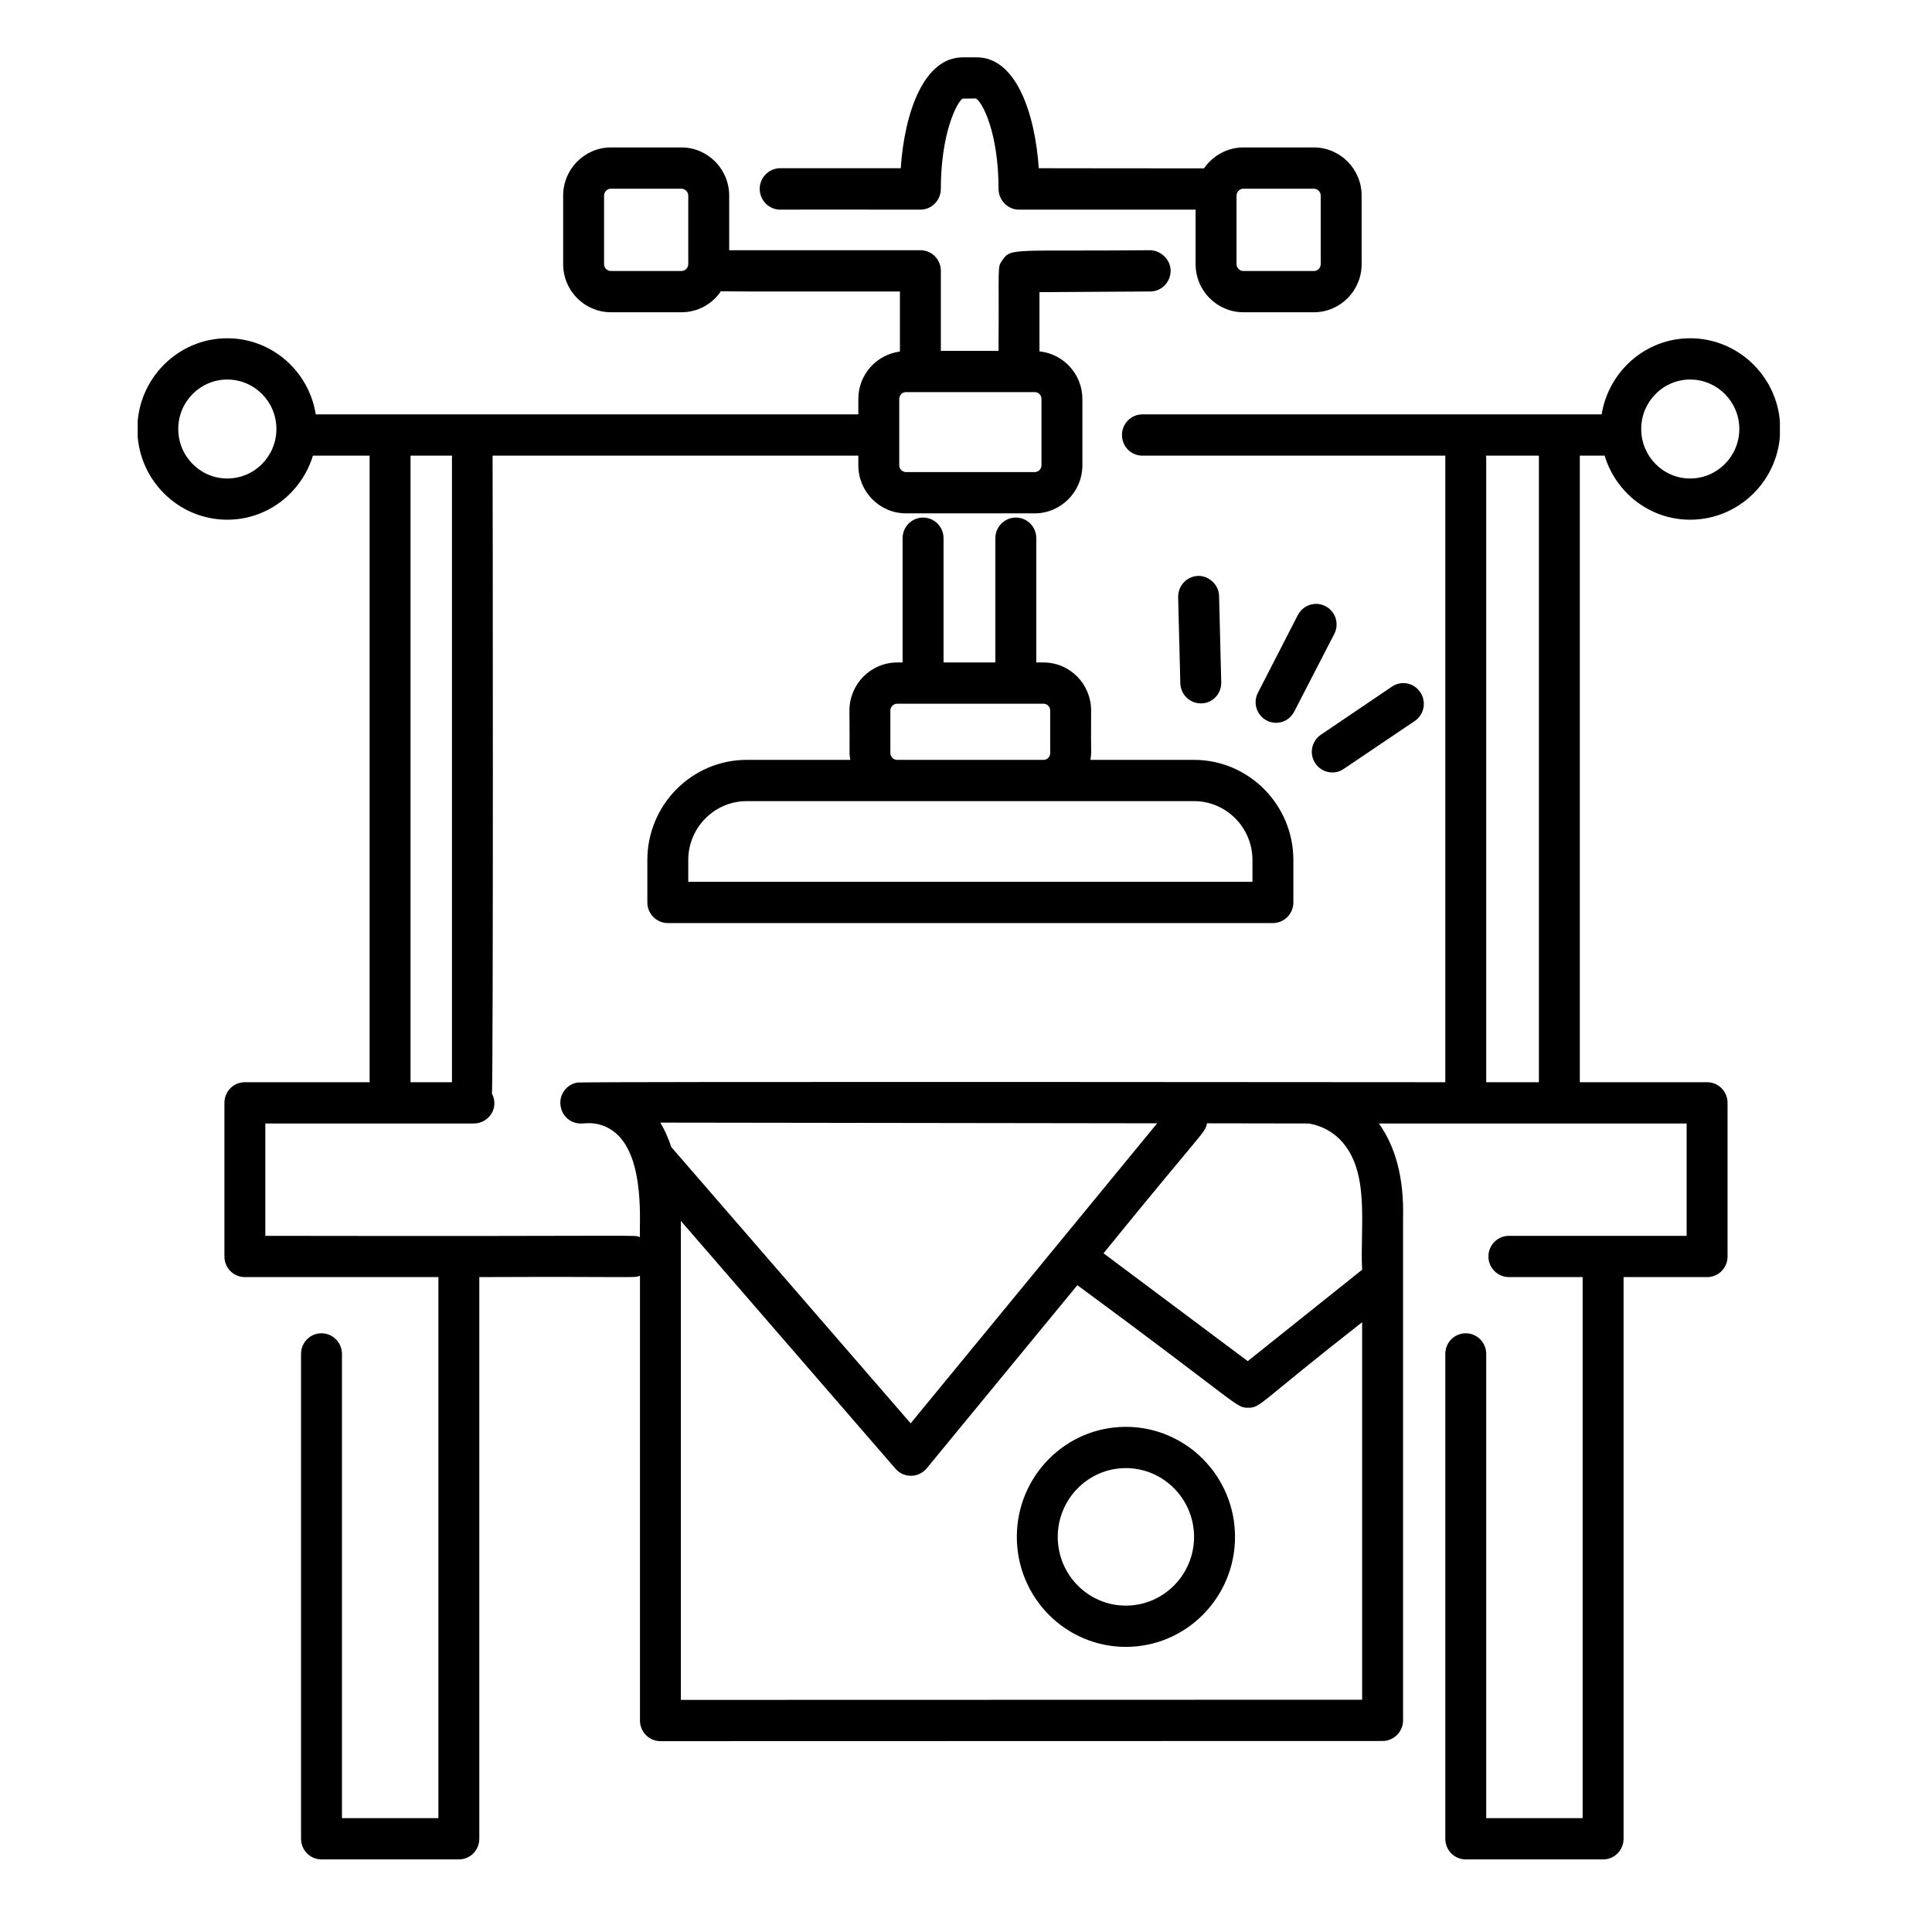 <?xml version="1.0" encoding="UTF-8"?>
<svg xmlns="http://www.w3.org/2000/svg" xmlns:xlink="http://www.w3.org/1999/xlink" width="60" zoomAndPan="magnify" viewBox="0 0 45 45" height="60" preserveAspectRatio="xMidYMid meet" version="1.0">
  <defs>
    <clipPath id="6cc0bb8042">
      <path d="M 3.207 3 L 41.457 3 L 41.457 44 L 3.207 44 Z M 3.207 3 " clip-rule="nonzero"></path>
    </clipPath>
    <clipPath id="b3535b8592">
      <path d="M 17 1.199 L 32 1.199 L 32 8 L 17 8 Z M 17 1.199 " clip-rule="nonzero"></path>
    </clipPath>
  </defs>
  <g clip-path="url(#6cc0bb8042)">
    <path fill="#000000" d="M 37.375 10.613 C 37.637 11.477 38.426 12.105 39.367 12.105 C 40.523 12.105 41.465 11.16 41.465 9.992 C 41.465 8.828 40.523 7.879 39.367 7.879 C 38.328 7.879 37.469 8.648 37.305 9.652 C 34.664 9.652 29.254 9.652 26.609 9.652 C 26.344 9.652 26.133 9.867 26.133 10.133 C 26.133 10.398 26.344 10.613 26.609 10.613 L 33.668 10.613 C 33.668 10.625 33.664 10.633 33.664 10.645 L 33.664 25.207 C 33.598 25.207 13.625 25.188 13.445 25.215 C 13.199 25.258 13.023 25.488 13.055 25.742 C 13.082 25.996 13.301 26.184 13.555 26.168 C 13.621 26.172 13.992 26.09 14.348 26.398 C 15.039 26.996 14.883 28.562 14.906 28.816 C 14.727 28.754 15.336 28.801 6.18 28.785 L 6.18 26.168 L 11.039 26.168 C 11.375 26.168 11.637 25.812 11.457 25.469 C 11.492 25.312 11.477 10.676 11.473 10.613 L 19.992 10.613 L 19.992 10.836 C 19.992 11.453 20.488 11.957 21.102 11.957 L 24.102 11.957 C 24.711 11.957 25.211 11.453 25.211 10.836 L 25.211 9.293 C 25.211 8.715 24.77 8.242 24.211 8.184 L 24.211 6.805 L 26.793 6.789 C 27.055 6.789 27.266 6.57 27.266 6.305 C 27.266 6.043 27.031 5.828 26.785 5.828 C 23.598 5.859 23.551 5.762 23.348 6.059 C 23.223 6.246 23.273 6.113 23.258 8.172 L 21.914 8.172 L 21.914 6.309 C 21.914 6.043 21.703 5.828 21.438 5.828 L 16.984 5.828 L 16.984 4.555 C 16.984 3.938 16.484 3.434 15.871 3.434 L 14.23 3.434 C 13.617 3.434 13.117 3.938 13.117 4.555 L 13.117 6.152 C 13.117 6.773 13.617 7.273 14.23 7.273 L 15.871 7.273 C 16.254 7.273 16.59 7.082 16.789 6.785 C 16.977 6.793 19.93 6.789 20.961 6.789 L 20.961 8.188 C 20.418 8.258 19.992 8.723 19.992 9.293 L 19.992 9.652 C 16.758 9.652 10.574 9.652 7.355 9.652 C 7.195 8.648 6.336 7.879 5.293 7.879 C 4.141 7.879 3.199 8.828 3.199 9.992 C 3.199 11.16 4.141 12.105 5.293 12.105 C 6.234 12.105 7.023 11.477 7.289 10.613 L 8.609 10.613 L 8.609 25.207 L 5.703 25.207 C 5.438 25.207 5.227 25.422 5.227 25.688 L 5.227 29.266 C 5.227 29.531 5.438 29.746 5.703 29.746 L 10.211 29.746 L 10.211 42.348 L 7.965 42.348 L 7.965 31.535 C 7.965 31.27 7.75 31.055 7.488 31.055 C 7.223 31.055 7.012 31.27 7.012 31.535 L 7.012 42.828 C 7.012 43.094 7.223 43.309 7.488 43.309 L 10.688 43.309 C 10.953 43.309 11.164 43.094 11.164 42.828 L 11.164 29.746 C 14.98 29.73 14.73 29.773 14.906 29.715 L 14.906 40.074 C 14.906 40.34 15.121 40.555 15.383 40.555 L 32.203 40.551 C 32.465 40.551 32.68 40.336 32.68 40.07 C 32.68 37.707 32.68 46.145 32.68 28.367 C 32.703 27.445 32.508 26.715 32.117 26.168 L 39.285 26.168 L 39.285 28.785 L 35.145 28.785 C 34.883 28.785 34.668 29 34.668 29.266 C 34.668 29.531 34.883 29.746 35.145 29.746 L 36.863 29.746 L 36.863 42.348 L 34.617 42.348 L 34.617 31.535 C 34.617 31.27 34.402 31.055 34.141 31.055 C 33.875 31.055 33.664 31.27 33.664 31.535 L 33.664 42.828 C 33.664 43.094 33.875 43.309 34.141 43.309 L 37.34 43.309 C 37.605 43.309 37.816 43.094 37.816 42.828 L 37.816 29.746 L 39.762 29.746 C 40.027 29.746 40.238 29.531 40.238 29.266 L 40.238 25.688 C 40.238 25.422 40.027 25.207 39.762 25.207 L 36.797 25.207 L 36.797 10.613 Z M 16.031 6.152 C 16.031 6.242 15.957 6.312 15.871 6.312 L 14.23 6.312 C 14.141 6.312 14.07 6.242 14.07 6.152 L 14.07 4.555 C 14.07 4.469 14.141 4.395 14.23 4.395 L 15.871 4.395 C 15.957 4.395 16.031 4.469 16.031 4.555 Z M 20.945 9.293 C 20.945 9.203 21.016 9.133 21.102 9.133 L 24.102 9.133 C 24.188 9.133 24.258 9.203 24.258 9.293 L 24.258 10.836 C 24.258 10.922 24.188 10.996 24.102 10.996 L 21.102 10.996 C 21.016 10.996 20.945 10.922 20.945 10.836 Z M 5.293 11.145 C 4.664 11.145 4.152 10.629 4.152 9.992 C 4.152 9.355 4.664 8.84 5.293 8.84 C 5.926 8.84 6.438 9.355 6.438 9.992 C 6.438 10.629 5.926 11.145 5.293 11.145 Z M 9.562 10.613 L 10.531 10.613 C 10.531 10.625 10.527 10.633 10.527 10.645 L 10.527 25.207 L 9.562 25.207 Z M 39.367 8.84 C 39.996 8.84 40.512 9.355 40.512 9.992 C 40.512 10.629 39.996 11.145 39.367 11.145 C 38.738 11.145 38.227 10.629 38.227 9.992 C 38.227 9.355 38.738 8.84 39.367 8.84 Z M 31.727 29.574 C 30.938 30.203 28.938 31.805 29.062 31.703 L 25.703 29.191 C 28.102 26.238 28.062 26.402 28.113 26.164 L 30.48 26.168 C 30.652 26.195 30.957 26.281 31.219 26.551 C 31.926 27.281 31.672 28.574 31.727 29.574 Z M 26.953 26.164 L 21.211 33.152 L 15.637 26.719 C 15.566 26.512 15.484 26.316 15.379 26.148 Z M 15.859 39.594 L 15.859 28.438 L 20.859 34.211 C 21.055 34.434 21.398 34.426 21.586 34.199 L 25.094 29.934 C 28.945 32.77 28.777 32.789 29.074 32.789 C 29.367 32.789 29.285 32.707 31.727 30.797 L 31.727 39.59 Z M 35.844 25.207 L 34.617 25.207 L 34.617 10.645 C 34.617 10.633 34.609 10.625 34.609 10.613 C 34.695 10.613 35.91 10.613 35.844 10.613 Z M 35.844 25.207 " fill-opacity="1" fill-rule="nonzero"></path>
  </g>
  <g clip-path="url(#b3535b8592)">
    <path fill="#000000" d="M 28.961 7.273 L 30.602 7.273 C 31.215 7.273 31.715 6.773 31.715 6.152 L 31.715 4.555 C 31.715 3.938 31.215 3.434 30.602 3.434 L 28.961 3.434 C 28.582 3.434 28.246 3.629 28.043 3.922 C 26.734 3.922 24.027 3.918 24.195 3.918 C 24.105 2.598 23.648 1.336 22.754 1.336 L 22.422 1.336 C 21.527 1.336 21.07 2.598 20.98 3.918 L 18.172 3.918 C 17.91 3.918 17.695 4.137 17.695 4.398 C 17.695 4.664 17.91 4.883 18.172 4.883 C 19.016 4.879 18.711 4.883 21.438 4.883 C 21.703 4.883 21.914 4.664 21.914 4.398 C 21.914 3.09 22.297 2.363 22.422 2.297 L 22.727 2.293 C 22.879 2.363 23.258 3.09 23.258 4.398 C 23.258 4.664 23.473 4.883 23.734 4.883 L 27.848 4.883 L 27.848 6.152 C 27.848 6.773 28.348 7.273 28.961 7.273 Z M 28.801 4.555 C 28.801 4.469 28.875 4.395 28.961 4.395 L 30.602 4.395 C 30.691 4.395 30.762 4.469 30.762 4.555 L 30.762 6.152 C 30.762 6.242 30.691 6.312 30.602 6.312 L 28.961 6.312 C 28.875 6.312 28.801 6.242 28.801 6.152 Z M 28.801 4.555 " fill-opacity="1" fill-rule="nonzero"></path>
  </g>
  <path fill="#000000" d="M 25.414 16.551 C 25.414 15.93 24.918 15.43 24.305 15.43 L 24.137 15.43 L 24.137 12.535 C 24.137 12.27 23.926 12.055 23.66 12.055 C 23.398 12.055 23.184 12.27 23.184 12.535 L 23.184 15.43 L 21.977 15.43 L 21.977 12.535 C 21.977 12.27 21.762 12.055 21.5 12.055 C 21.238 12.055 21.023 12.27 21.023 12.535 L 21.023 15.43 L 20.898 15.43 C 20.285 15.43 19.785 15.93 19.785 16.551 C 19.797 17.676 19.773 17.488 19.805 17.699 L 17.391 17.699 C 16.117 17.699 15.078 18.746 15.078 20.031 L 15.078 21.02 C 15.078 21.285 15.293 21.5 15.555 21.5 L 29.648 21.5 C 29.91 21.5 30.125 21.285 30.125 21.02 L 30.125 20.031 C 30.125 18.746 29.086 17.699 27.812 17.699 L 25.398 17.699 C 25.43 17.484 25.406 17.637 25.414 16.551 Z M 29.172 20.031 L 29.172 20.539 L 16.031 20.539 L 16.031 20.031 C 16.031 19.277 16.641 18.66 17.391 18.66 C 20.738 18.66 23.855 18.66 27.812 18.66 C 28.562 18.66 29.172 19.277 29.172 20.031 Z M 20.898 17.699 C 20.812 17.699 20.738 17.629 20.738 17.539 L 20.738 16.551 C 20.738 16.461 20.812 16.391 20.898 16.391 L 24.305 16.391 C 24.391 16.391 24.461 16.461 24.461 16.551 L 24.461 17.539 C 24.461 17.629 24.391 17.699 24.305 17.699 Z M 20.898 17.699 " fill-opacity="1" fill-rule="nonzero"></path>
  <path fill="#000000" d="M 26.223 33.234 C 24.82 33.234 23.684 34.383 23.684 35.797 C 23.684 37.211 24.82 38.359 26.223 38.359 C 27.625 38.359 28.766 37.211 28.766 35.797 C 28.766 34.383 27.625 33.234 26.223 33.234 Z M 26.223 37.398 C 25.348 37.398 24.637 36.68 24.637 35.797 C 24.637 34.914 25.348 34.195 26.223 34.195 C 27.098 34.195 27.812 34.914 27.812 35.797 C 27.812 36.68 27.098 37.398 26.223 37.398 Z M 26.223 37.398 " fill-opacity="1" fill-rule="nonzero"></path>
  <path fill="#000000" d="M 30.875 14.121 C 30.641 13.996 30.355 14.09 30.23 14.324 L 29.301 16.133 C 29.133 16.453 29.367 16.836 29.723 16.836 C 29.895 16.836 30.059 16.742 30.145 16.574 L 31.078 14.766 C 31.199 14.531 31.109 14.242 30.875 14.121 Z M 30.875 14.121 " fill-opacity="1" fill-rule="nonzero"></path>
  <path fill="#000000" d="M 30.637 17.781 C 30.785 18 31.082 18.059 31.297 17.91 L 32.953 16.793 C 33.172 16.645 33.23 16.344 33.082 16.125 C 32.934 15.902 32.641 15.844 32.422 15.992 L 30.766 17.113 C 30.547 17.262 30.488 17.559 30.637 17.781 Z M 30.637 17.781 " fill-opacity="1" fill-rule="nonzero"></path>
  <path fill="#000000" d="M 27.969 16.383 C 27.973 16.383 27.977 16.383 27.984 16.383 C 28.246 16.379 28.453 16.156 28.445 15.891 L 28.395 13.883 C 28.391 13.617 28.152 13.406 27.906 13.414 C 27.645 13.422 27.438 13.641 27.441 13.906 L 27.492 15.914 C 27.5 16.176 27.711 16.383 27.969 16.383 Z M 27.969 16.383 " fill-opacity="1" fill-rule="nonzero"></path>
</svg>
